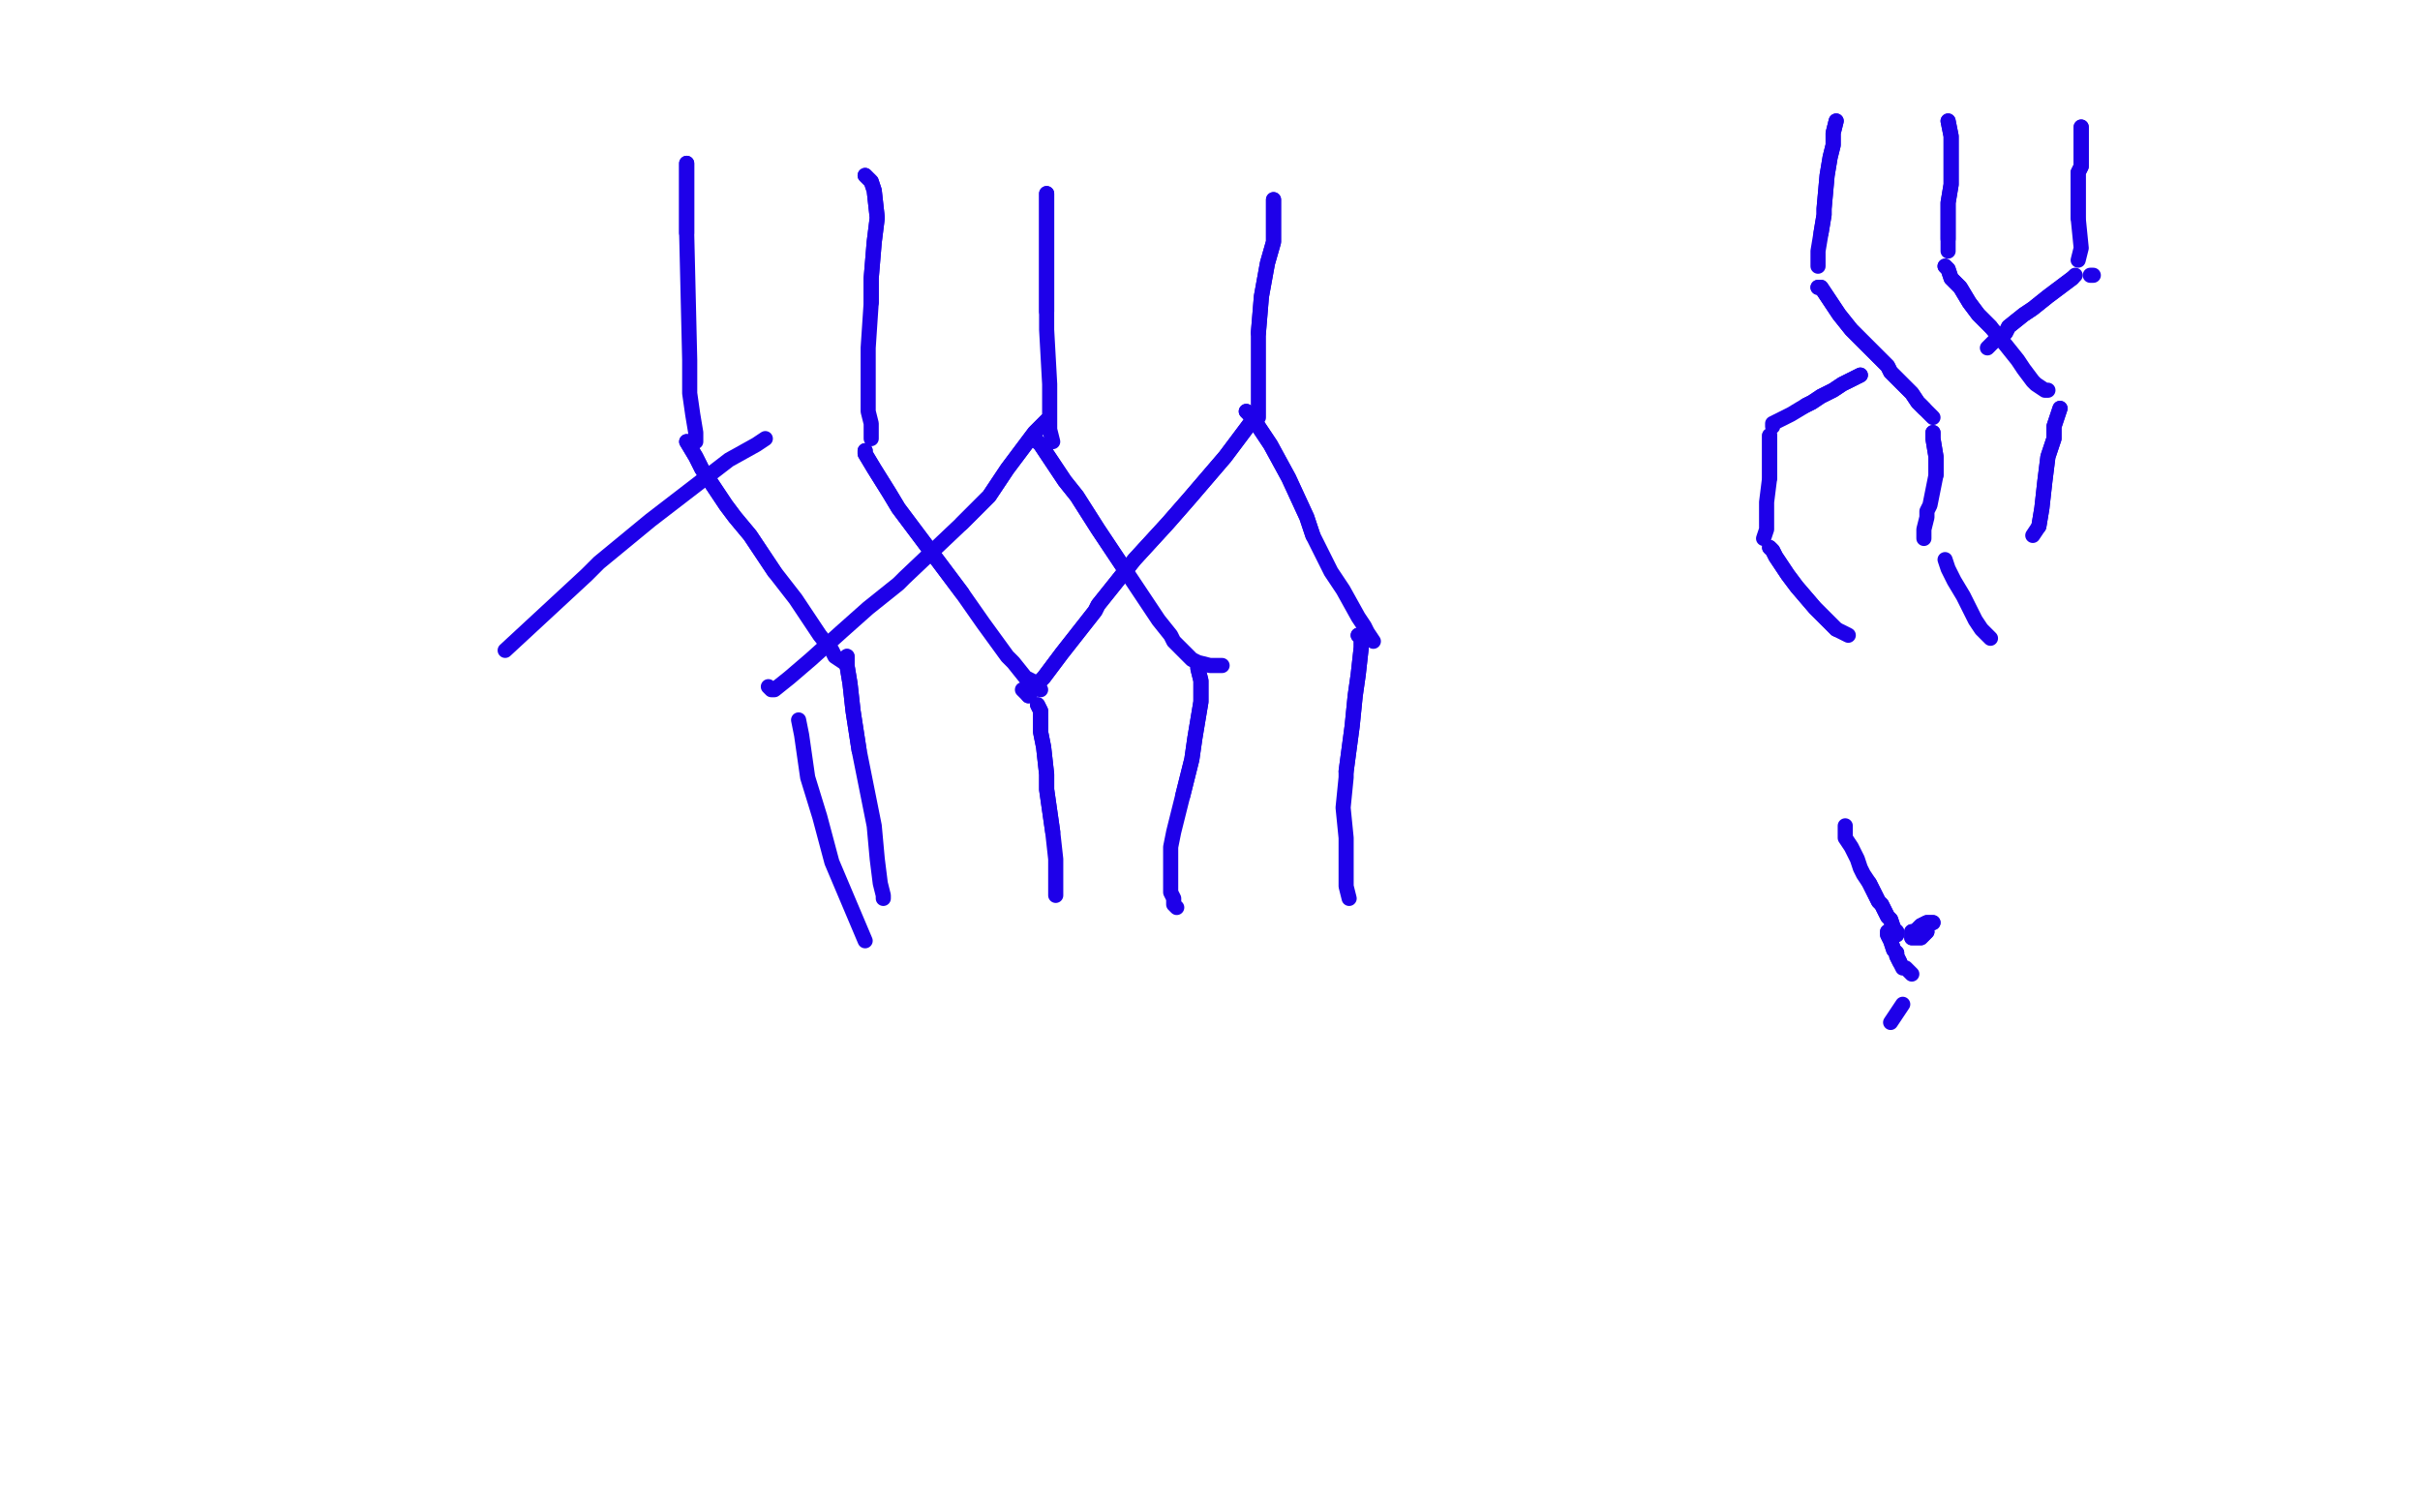 <?xml version="1.0" standalone="no"?>
<!DOCTYPE svg PUBLIC "-//W3C//DTD SVG 1.1//EN"
"http://www.w3.org/Graphics/SVG/1.1/DTD/svg11.dtd">

<svg width="800" height="500" version="1.1" xmlns="http://www.w3.org/2000/svg" xmlns:xlink="http://www.w3.org/1999/xlink" style="stroke-antialiasing: false"><desc>This SVG has been created on https://colorillo.com/</desc><rect x='0' y='0' width='800' height='500' style='fill: rgb(255,255,255); stroke-width:0' /><polyline points="227,54 227,54 227,54 227,56 227,56 227,65 227,65 227,67 227,67 227,77 227,77" style="fill: none; stroke: #1e00e9; stroke-width: 5; stroke-linejoin: round; stroke-linecap: round; stroke-antialiasing: false; stroke-antialias: 0; opacity: 1.0"/>
<polyline points="227,54 227,54 227,54 227,56 227,56 227,65 227,65 227,67 227,67 227,77 228,119 228,125 228,130 229,137 230,143 230,144 230,146" style="fill: none; stroke: #1e00e9; stroke-width: 5; stroke-linejoin: round; stroke-linecap: round; stroke-antialiasing: false; stroke-antialias: 0; opacity: 1.0"/>
<polyline points="286,58 287,59 287,59 288,60 288,60 289,63 289,63 290,72 290,72 289,80 289,80 288,92 288,92 288,100 288,100" style="fill: none; stroke: #1e00e9; stroke-width: 5; stroke-linejoin: round; stroke-linecap: round; stroke-antialiasing: false; stroke-antialias: 0; opacity: 1.0"/>
<polyline points="286,58 287,59 287,59 288,60 288,60 289,63 289,63 290,72 290,72 289,80 289,80 288,92 288,92 288,100 287,115 287,125 287,136 288,140 288,142 288,145" style="fill: none; stroke: #1e00e9; stroke-width: 5; stroke-linejoin: round; stroke-linecap: round; stroke-antialiasing: false; stroke-antialias: 0; opacity: 1.0"/>
<polyline points="346,64 346,64 346,64 346,66 346,66 346,72 346,72 346,78 346,78 346,85 346,85 346,93 346,93 346,103 346,103" style="fill: none; stroke: #1e00e9; stroke-width: 5; stroke-linejoin: round; stroke-linecap: round; stroke-antialiasing: false; stroke-antialias: 0; opacity: 1.0"/>
<polyline points="346,64 346,64 346,64 346,66 346,66 346,72 346,72 346,78 346,78 346,85 346,85 346,93 346,93 346,103 346,109 347,127 347,131 347,140 347,142 348,146" style="fill: none; stroke: #1e00e9; stroke-width: 5; stroke-linejoin: round; stroke-linecap: round; stroke-antialiasing: false; stroke-antialias: 0; opacity: 1.0"/>
<polyline points="421,66 421,67 421,67 421,71 421,71 421,80 421,80 419,87 419,87 417,98 417,98 416,110 416,110" style="fill: none; stroke: #1e00e9; stroke-width: 5; stroke-linejoin: round; stroke-linecap: round; stroke-antialiasing: false; stroke-antialias: 0; opacity: 1.0"/>
<polyline points="421,66 421,67 421,67 421,71 421,71 421,80 421,80 419,87 419,87 417,98 417,98 416,110 416,121 416,124 416,138" style="fill: none; stroke: #1e00e9; stroke-width: 5; stroke-linejoin: round; stroke-linecap: round; stroke-antialiasing: false; stroke-antialias: 0; opacity: 1.0"/>
<polyline points="227,146 230,151 230,151 232,155 232,155 240,167 240,167 243,171 243,171 248,177 248,177 256,189 256,189" style="fill: none; stroke: #1e00e9; stroke-width: 5; stroke-linejoin: round; stroke-linecap: round; stroke-antialiasing: false; stroke-antialias: 0; opacity: 1.0"/>
<polyline points="227,146 230,151 230,151 232,155 232,155 240,167 240,167 243,171 243,171 248,177 248,177 256,189 263,198 267,204 271,210 275,215 276,217 279,219" style="fill: none; stroke: #1e00e9; stroke-width: 5; stroke-linejoin: round; stroke-linecap: round; stroke-antialiasing: false; stroke-antialias: 0; opacity: 1.0"/>
<polyline points="286,149 286,150 286,150 289,155 289,155 294,163 294,163 297,168 297,168 303,176 303,176 318,196 318,196" style="fill: none; stroke: #1e00e9; stroke-width: 5; stroke-linejoin: round; stroke-linecap: round; stroke-antialiasing: false; stroke-antialias: 0; opacity: 1.0"/>
<polyline points="286,149 286,150 286,150 289,155 289,155 294,163 294,163 297,168 297,168 303,176 303,176 318,196 325,206 333,217 335,219 339,224 341,225 344,228" style="fill: none; stroke: #1e00e9; stroke-width: 5; stroke-linejoin: round; stroke-linecap: round; stroke-antialiasing: false; stroke-antialias: 0; opacity: 1.0"/>
<polyline points="343,146 343,146 343,146 344,147 344,147 348,153 348,153 352,159 352,159 356,164 356,164 363,175 363,175 371,187 371,187" style="fill: none; stroke: #1e00e9; stroke-width: 5; stroke-linejoin: round; stroke-linecap: round; stroke-antialiasing: false; stroke-antialias: 0; opacity: 1.0"/>
<polyline points="343,146 343,146 343,146 344,147 344,147 348,153 348,153 352,159 352,159 356,164 356,164 363,175 363,175 371,187 383,205 387,210 388,212 394,218 396,219 400,220 404,220" style="fill: none; stroke: #1e00e9; stroke-width: 5; stroke-linejoin: round; stroke-linecap: round; stroke-antialiasing: false; stroke-antialias: 0; opacity: 1.0"/>
<polyline points="412,136 413,137 413,137 416,141 416,141 420,147 420,147 426,158 426,158 432,171 432,171 434,177 434,177" style="fill: none; stroke: #1e00e9; stroke-width: 5; stroke-linejoin: round; stroke-linecap: round; stroke-antialiasing: false; stroke-antialias: 0; opacity: 1.0"/>
<polyline points="412,136 413,137 413,137 416,141 416,141 420,147 420,147 426,158 426,158 432,171 432,171 434,177 440,189 444,195 449,204 451,207 452,209 454,212" style="fill: none; stroke: #1e00e9; stroke-width: 5; stroke-linejoin: round; stroke-linecap: round; stroke-antialiasing: false; stroke-antialias: 0; opacity: 1.0"/>
<polyline points="343,233 343,233 343,233 344,235 344,235 344,242 344,242 345,247 345,247 346,256 346,256 346,261 346,261 348,275 348,275" style="fill: none; stroke: #1e00e9; stroke-width: 5; stroke-linejoin: round; stroke-linecap: round; stroke-antialiasing: false; stroke-antialias: 0; opacity: 1.0"/>
<polyline points="343,233 343,233 343,233 344,235 344,235 344,242 344,242 345,247 345,247 346,256 346,256 346,261 346,261 348,275 349,284 349,293 349,294 349,296" style="fill: none; stroke: #1e00e9; stroke-width: 5; stroke-linejoin: round; stroke-linecap: round; stroke-antialiasing: false; stroke-antialias: 0; opacity: 1.0"/>
<polyline points="280,217 280,217 280,217 280,218 280,218 280,220 280,220 281,226 281,226 282,235 282,235 284,248 284,248" style="fill: none; stroke: #1e00e9; stroke-width: 5; stroke-linejoin: round; stroke-linecap: round; stroke-antialiasing: false; stroke-antialias: 0; opacity: 1.0"/>
<polyline points="280,217 280,217 280,217 280,218 280,218 280,220 280,220 281,226 281,226 282,235 282,235 284,248 288,268 289,273 290,284 291,292 292,296 292,297" style="fill: none; stroke: #1e00e9; stroke-width: 5; stroke-linejoin: round; stroke-linecap: round; stroke-antialiasing: false; stroke-antialias: 0; opacity: 1.0"/>
<polyline points="396,220 396,220 396,220 396,221 396,221 397,225 397,225 397,232 397,232 395,244 395,244 394,251 394,251 391,263 391,263" style="fill: none; stroke: #1e00e9; stroke-width: 5; stroke-linejoin: round; stroke-linecap: round; stroke-antialiasing: false; stroke-antialias: 0; opacity: 1.0"/>
<polyline points="396,220 396,220 396,220 396,221 396,221 397,225 397,225 397,232 397,232 395,244 395,244 394,251 394,251 391,263 388,275 387,280 387,284 387,295 388,297 388,299 389,300" style="fill: none; stroke: #1e00e9; stroke-width: 5; stroke-linejoin: round; stroke-linecap: round; stroke-antialiasing: false; stroke-antialias: 0; opacity: 1.0"/>
<polyline points="449,210 450,211 450,211 450,214 450,214 449,223 449,223 448,230 448,230 447,240 447,240 445,255 445,255" style="fill: none; stroke: #1e00e9; stroke-width: 5; stroke-linejoin: round; stroke-linecap: round; stroke-antialiasing: false; stroke-antialias: 0; opacity: 1.0"/>
<polyline points="449,210 450,211 450,211 450,214 450,214 449,223 449,223 448,230 448,230 447,240 447,240 445,255 445,257 444,267 445,277 445,291 445,293 446,297" style="fill: none; stroke: #1e00e9; stroke-width: 5; stroke-linejoin: round; stroke-linecap: round; stroke-antialiasing: false; stroke-antialias: 0; opacity: 1.0"/>
<polyline points="415,138 414,139 414,139 411,143 411,143 405,151 405,151 399,158 399,158 393,165 393,165 386,173 386,173 375,185 375,185 363,200 362,202 351,216 345,224 342,227 340,230" style="fill: none; stroke: #1e00e9; stroke-width: 5; stroke-linejoin: round; stroke-linecap: round; stroke-antialiasing: false; stroke-antialias: 0; opacity: 1.0"/>
<polyline points="415,138 414,139 414,139 411,143 411,143 405,151 405,151 399,158 399,158 393,165 393,165 386,173 386,173 375,185 363,200 362,202 351,216 345,224 342,227 340,230 338,228" style="fill: none; stroke: #1e00e9; stroke-width: 5; stroke-linejoin: round; stroke-linecap: round; stroke-antialiasing: false; stroke-antialias: 0; opacity: 1.0"/>
<polyline points="346,139 346,139 346,139 342,143 342,143 339,147 339,147 333,155 333,155 327,164 327,164 318,173 318,173" style="fill: none; stroke: #1e00e9; stroke-width: 5; stroke-linejoin: round; stroke-linecap: round; stroke-antialiasing: false; stroke-antialias: 0; opacity: 1.0"/>
<polyline points="346,139 346,139 346,139 342,143 342,143 339,147 339,147 333,155 333,155 327,164 327,164 318,173 299,191 297,193 287,201 278,209 268,218 261,224 256,228 255,228 254,227" style="fill: none; stroke: #1e00e9; stroke-width: 5; stroke-linejoin: round; stroke-linecap: round; stroke-antialiasing: false; stroke-antialias: 0; opacity: 1.0"/>
<polyline points="253,145 250,147 250,147 241,152 241,152 215,172 215,172 198,186 198,186 194,190 194,190 167,215 167,215" style="fill: none; stroke: #1e00e9; stroke-width: 5; stroke-linejoin: round; stroke-linecap: round; stroke-antialiasing: false; stroke-antialias: 0; opacity: 1.0"/>
<polyline points="264,238 265,243 265,243 267,257 267,257 271,270 271,270 275,285 275,285 286,311 286,311" style="fill: none; stroke: #1e00e9; stroke-width: 5; stroke-linejoin: round; stroke-linecap: round; stroke-antialiasing: false; stroke-antialias: 0; opacity: 1.0"/>
<polyline points="607,40 606,44 606,44 606,48 606,48 605,52 605,52 604,58 604,58 603,69 603,69 603,71 603,71 602,77 602,77" style="fill: none; stroke: #1e00e9; stroke-width: 5; stroke-linejoin: round; stroke-linecap: round; stroke-antialiasing: false; stroke-antialias: 0; opacity: 1.0"/>
<polyline points="607,40 606,44 606,44 606,48 606,48 605,52 605,52 604,58 604,58 603,69 603,69 603,71 603,71 602,77 601,83 601,86 601,88" style="fill: none; stroke: #1e00e9; stroke-width: 5; stroke-linejoin: round; stroke-linecap: round; stroke-antialiasing: false; stroke-antialias: 0; opacity: 1.0"/>
<polyline points="644,40 644,40 644,40 645,45 645,45 645,49 645,49 645,53 645,53 645,59 645,61 644,67 644,71 644,75 644,77 644,79" style="fill: none; stroke: #1e00e9; stroke-width: 5; stroke-linejoin: round; stroke-linecap: round; stroke-antialiasing: false; stroke-antialias: 0; opacity: 1.0"/>
<polyline points="644,40 644,40 644,40 645,45 645,45 645,49 645,49 645,53 645,59 645,61 644,67 644,71 644,75 644,77 644,79 644,82 644,83" style="fill: none; stroke: #1e00e9; stroke-width: 5; stroke-linejoin: round; stroke-linecap: round; stroke-antialiasing: false; stroke-antialias: 0; opacity: 1.0"/>
<polyline points="688,42 688,43 688,43 688,51 688,51 688,55 688,55 687,57 687,57 687,65 687,65 687,72 687,72" style="fill: none; stroke: #1e00e9; stroke-width: 5; stroke-linejoin: round; stroke-linecap: round; stroke-antialiasing: false; stroke-antialias: 0; opacity: 1.0"/>
<polyline points="688,42 688,43 688,43 688,51 688,51 688,55 688,55 687,57 687,57 687,65 687,65 687,72 688,82 687,86" style="fill: none; stroke: #1e00e9; stroke-width: 5; stroke-linejoin: round; stroke-linecap: round; stroke-antialiasing: false; stroke-antialias: 0; opacity: 1.0"/>
<polyline points="601,95 602,95 602,95 604,98 604,98 606,101 606,101 608,104 608,104 612,109 612,109 615,112 615,112 618,115 618,115 624,121 625,123 629,127 632,130 634,133 636,135" style="fill: none; stroke: #1e00e9; stroke-width: 5; stroke-linejoin: round; stroke-linecap: round; stroke-antialiasing: false; stroke-antialias: 0; opacity: 1.0"/>
<polyline points="601,95 602,95 602,95 604,98 604,98 606,101 606,101 608,104 608,104 612,109 612,109 615,112 615,112 618,115 624,121 625,123 629,127 632,130 634,133 636,135 639,138" style="fill: none; stroke: #1e00e9; stroke-width: 5; stroke-linejoin: round; stroke-linecap: round; stroke-antialiasing: false; stroke-antialias: 0; opacity: 1.0"/>
<polyline points="643,88 644,89 644,89 645,92 645,92 648,95 648,95 651,100 651,100 654,104 654,104 658,108 658,108" style="fill: none; stroke: #1e00e9; stroke-width: 5; stroke-linejoin: round; stroke-linecap: round; stroke-antialiasing: false; stroke-antialias: 0; opacity: 1.0"/>
<polyline points="643,88 644,89 644,89 645,92 645,92 648,95 648,95 651,100 651,100 654,104 654,104 658,108 663,114 667,119 669,122 672,126 673,127 676,129 677,129" style="fill: none; stroke: #1e00e9; stroke-width: 5; stroke-linejoin: round; stroke-linecap: round; stroke-antialiasing: false; stroke-antialias: 0; opacity: 1.0"/>
<polyline points="692,91 691,91 691,91" style="fill: none; stroke: #1e00e9; stroke-width: 5; stroke-linejoin: round; stroke-linecap: round; stroke-antialiasing: false; stroke-antialias: 0; opacity: 1.0"/>
<polyline points="686,91 685,92 681,95 677,98 672,102 669,104 664,108 663,110" style="fill: none; stroke: #1e00e9; stroke-width: 5; stroke-linejoin: round; stroke-linecap: round; stroke-antialiasing: false; stroke-antialias: 0; opacity: 1.0"/>
<polyline points="685,92 681,95 677,98 672,102 669,104 664,108 663,110 660,112 657,115" style="fill: none; stroke: #1e00e9; stroke-width: 5; stroke-linejoin: round; stroke-linecap: round; stroke-antialiasing: false; stroke-antialias: 0; opacity: 1.0"/>
<polyline points="615,124 611,126 611,126 609,127 609,127 606,129 606,129 602,131 602,131 599,133 599,133 597,134 597,134" style="fill: none; stroke: #1e00e9; stroke-width: 5; stroke-linejoin: round; stroke-linecap: round; stroke-antialiasing: false; stroke-antialias: 0; opacity: 1.0"/>
<polyline points="615,124 611,126 611,126 609,127 609,127 606,129 606,129 602,131 602,131 599,133 599,133 597,134 592,137 590,138 586,140 586,141" style="fill: none; stroke: #1e00e9; stroke-width: 5; stroke-linejoin: round; stroke-linecap: round; stroke-antialiasing: false; stroke-antialias: 0; opacity: 1.0"/>
<polyline points="585,144 585,144 585,144 585,146 585,146 585,148 585,148 585,152 585,152 585,158 585,158" style="fill: none; stroke: #1e00e9; stroke-width: 5; stroke-linejoin: round; stroke-linecap: round; stroke-antialiasing: false; stroke-antialias: 0; opacity: 1.0"/>
<polyline points="585,144 585,144 585,144 585,146 585,146 585,148 585,148 585,152 585,152 585,158 584,166 584,170 584,175 583,178" style="fill: none; stroke: #1e00e9; stroke-width: 5; stroke-linejoin: round; stroke-linecap: round; stroke-antialiasing: false; stroke-antialias: 0; opacity: 1.0"/>
<polyline points="639,143 639,143 639,143 639,145 639,145 640,151 640,151 640,157 640,157" style="fill: none; stroke: #1e00e9; stroke-width: 5; stroke-linejoin: round; stroke-linecap: round; stroke-antialiasing: false; stroke-antialias: 0; opacity: 1.0"/>
<polyline points="639,143 639,143 639,143 639,145 639,145 640,151 640,151 640,157 638,167 637,169 637,171 636,175 636,178" style="fill: none; stroke: #1e00e9; stroke-width: 5; stroke-linejoin: round; stroke-linecap: round; stroke-antialiasing: false; stroke-antialias: 0; opacity: 1.0"/>
<polyline points="681,135 679,141 679,141 679,145 679,145 677,151 677,151 676,159 676,159 675,168 675,168 674,174 672,177" style="fill: none; stroke: #1e00e9; stroke-width: 5; stroke-linejoin: round; stroke-linecap: round; stroke-antialiasing: false; stroke-antialias: 0; opacity: 1.0"/>
<polyline points="681,135 679,141 679,141 679,145 679,145 677,151 677,151 676,159 676,159 675,168 675,168 674,174 674,174" style="fill: none; stroke: #1e00e9; stroke-width: 5; stroke-linejoin: round; stroke-linecap: round; stroke-antialiasing: false; stroke-antialias: 0; opacity: 1.0"/>
<polyline points="585,181 586,182 586,182 587,184 587,184 591,190 591,190 594,194 594,194 600,201 600,201 604,205 604,205 607,208 607,208" style="fill: none; stroke: #1e00e9; stroke-width: 5; stroke-linejoin: round; stroke-linecap: round; stroke-antialiasing: false; stroke-antialias: 0; opacity: 1.0"/>
<polyline points="585,181 586,182 586,182 587,184 587,184 591,190 591,190 594,194 594,194 600,201 600,201 604,205 604,205 607,208 611,210" style="fill: none; stroke: #1e00e9; stroke-width: 5; stroke-linejoin: round; stroke-linecap: round; stroke-antialiasing: false; stroke-antialias: 0; opacity: 1.0"/>
<polyline points="643,185 643,185 643,185 644,188 644,188 646,192 646,192 649,197 649,197 653,205 653,205 655,208 655,208 658,211 658,211" style="fill: none; stroke: #1e00e9; stroke-width: 5; stroke-linejoin: round; stroke-linecap: round; stroke-antialiasing: false; stroke-antialias: 0; opacity: 1.0"/>
<polyline points="639,305 637,305 637,305 635,306 635,306 634,307 634,307 633,308 633,308 632,309 632,309 632,310 632,310 633,310 634,310 635,310 636,309 637,308 637,308 636,307 636,307 635,307 633,308 632,308 632,309 632,309 632,309" style="fill: none; stroke: #1e00e9; stroke-width: 5; stroke-linejoin: round; stroke-linecap: round; stroke-antialiasing: false; stroke-antialias: 0; opacity: 1.0"/>
<polyline points="639,305 637,305 637,305 635,306 635,306 634,307 634,307 633,308 633,308 632,309 632,309 632,310 633,310 634,310 635,310 636,309 637,308 637,308 636,307 636,307 635,307 633,308 632,308 632,309 632,309 632,309 632,309 632,309 633,309 632,309 632,309" style="fill: none; stroke: #1e00e9; stroke-width: 5; stroke-linejoin: round; stroke-linecap: round; stroke-antialiasing: false; stroke-antialias: 0; opacity: 1.0"/>
<polyline points="627,309 627,308 627,308 626,307 626,307 625,304 625,304 624,303 624,303 622,299 622,299 621,298 621,298 618,292 618,292" style="fill: none; stroke: #1e00e9; stroke-width: 5; stroke-linejoin: round; stroke-linecap: round; stroke-antialiasing: false; stroke-antialias: 0; opacity: 1.0"/>
<polyline points="627,309 627,308 627,308 626,307 626,307 625,304 625,304 624,303 624,303 622,299 622,299 621,298 621,298 618,292 616,289 615,287 614,284 612,280 610,277 610,276 610,274 610,273" style="fill: none; stroke: #1e00e9; stroke-width: 5; stroke-linejoin: round; stroke-linecap: round; stroke-antialiasing: false; stroke-antialias: 0; opacity: 1.0"/>
<polyline points="624,308 624,309 624,309 625,311 625,311 626,314 626,314 627,315 627,315 627,316 627,316 628,318 628,318" style="fill: none; stroke: #1e00e9; stroke-width: 5; stroke-linejoin: round; stroke-linecap: round; stroke-antialiasing: false; stroke-antialias: 0; opacity: 1.0"/>
<polyline points="624,308 624,309 624,309 625,311 625,311 626,314 626,314 627,315 627,315 627,316 627,316 628,318 629,320 630,320 631,321 631,321 632,322" style="fill: none; stroke: #1e00e9; stroke-width: 5; stroke-linejoin: round; stroke-linecap: round; stroke-antialiasing: false; stroke-antialias: 0; opacity: 1.0"/>
<polyline points="629,332 629,332 629,332 627,335 627,335 625,338 625,338" style="fill: none; stroke: #1e00e9; stroke-width: 5; stroke-linejoin: round; stroke-linecap: round; stroke-antialiasing: false; stroke-antialias: 0; opacity: 1.0"/>
</svg>

